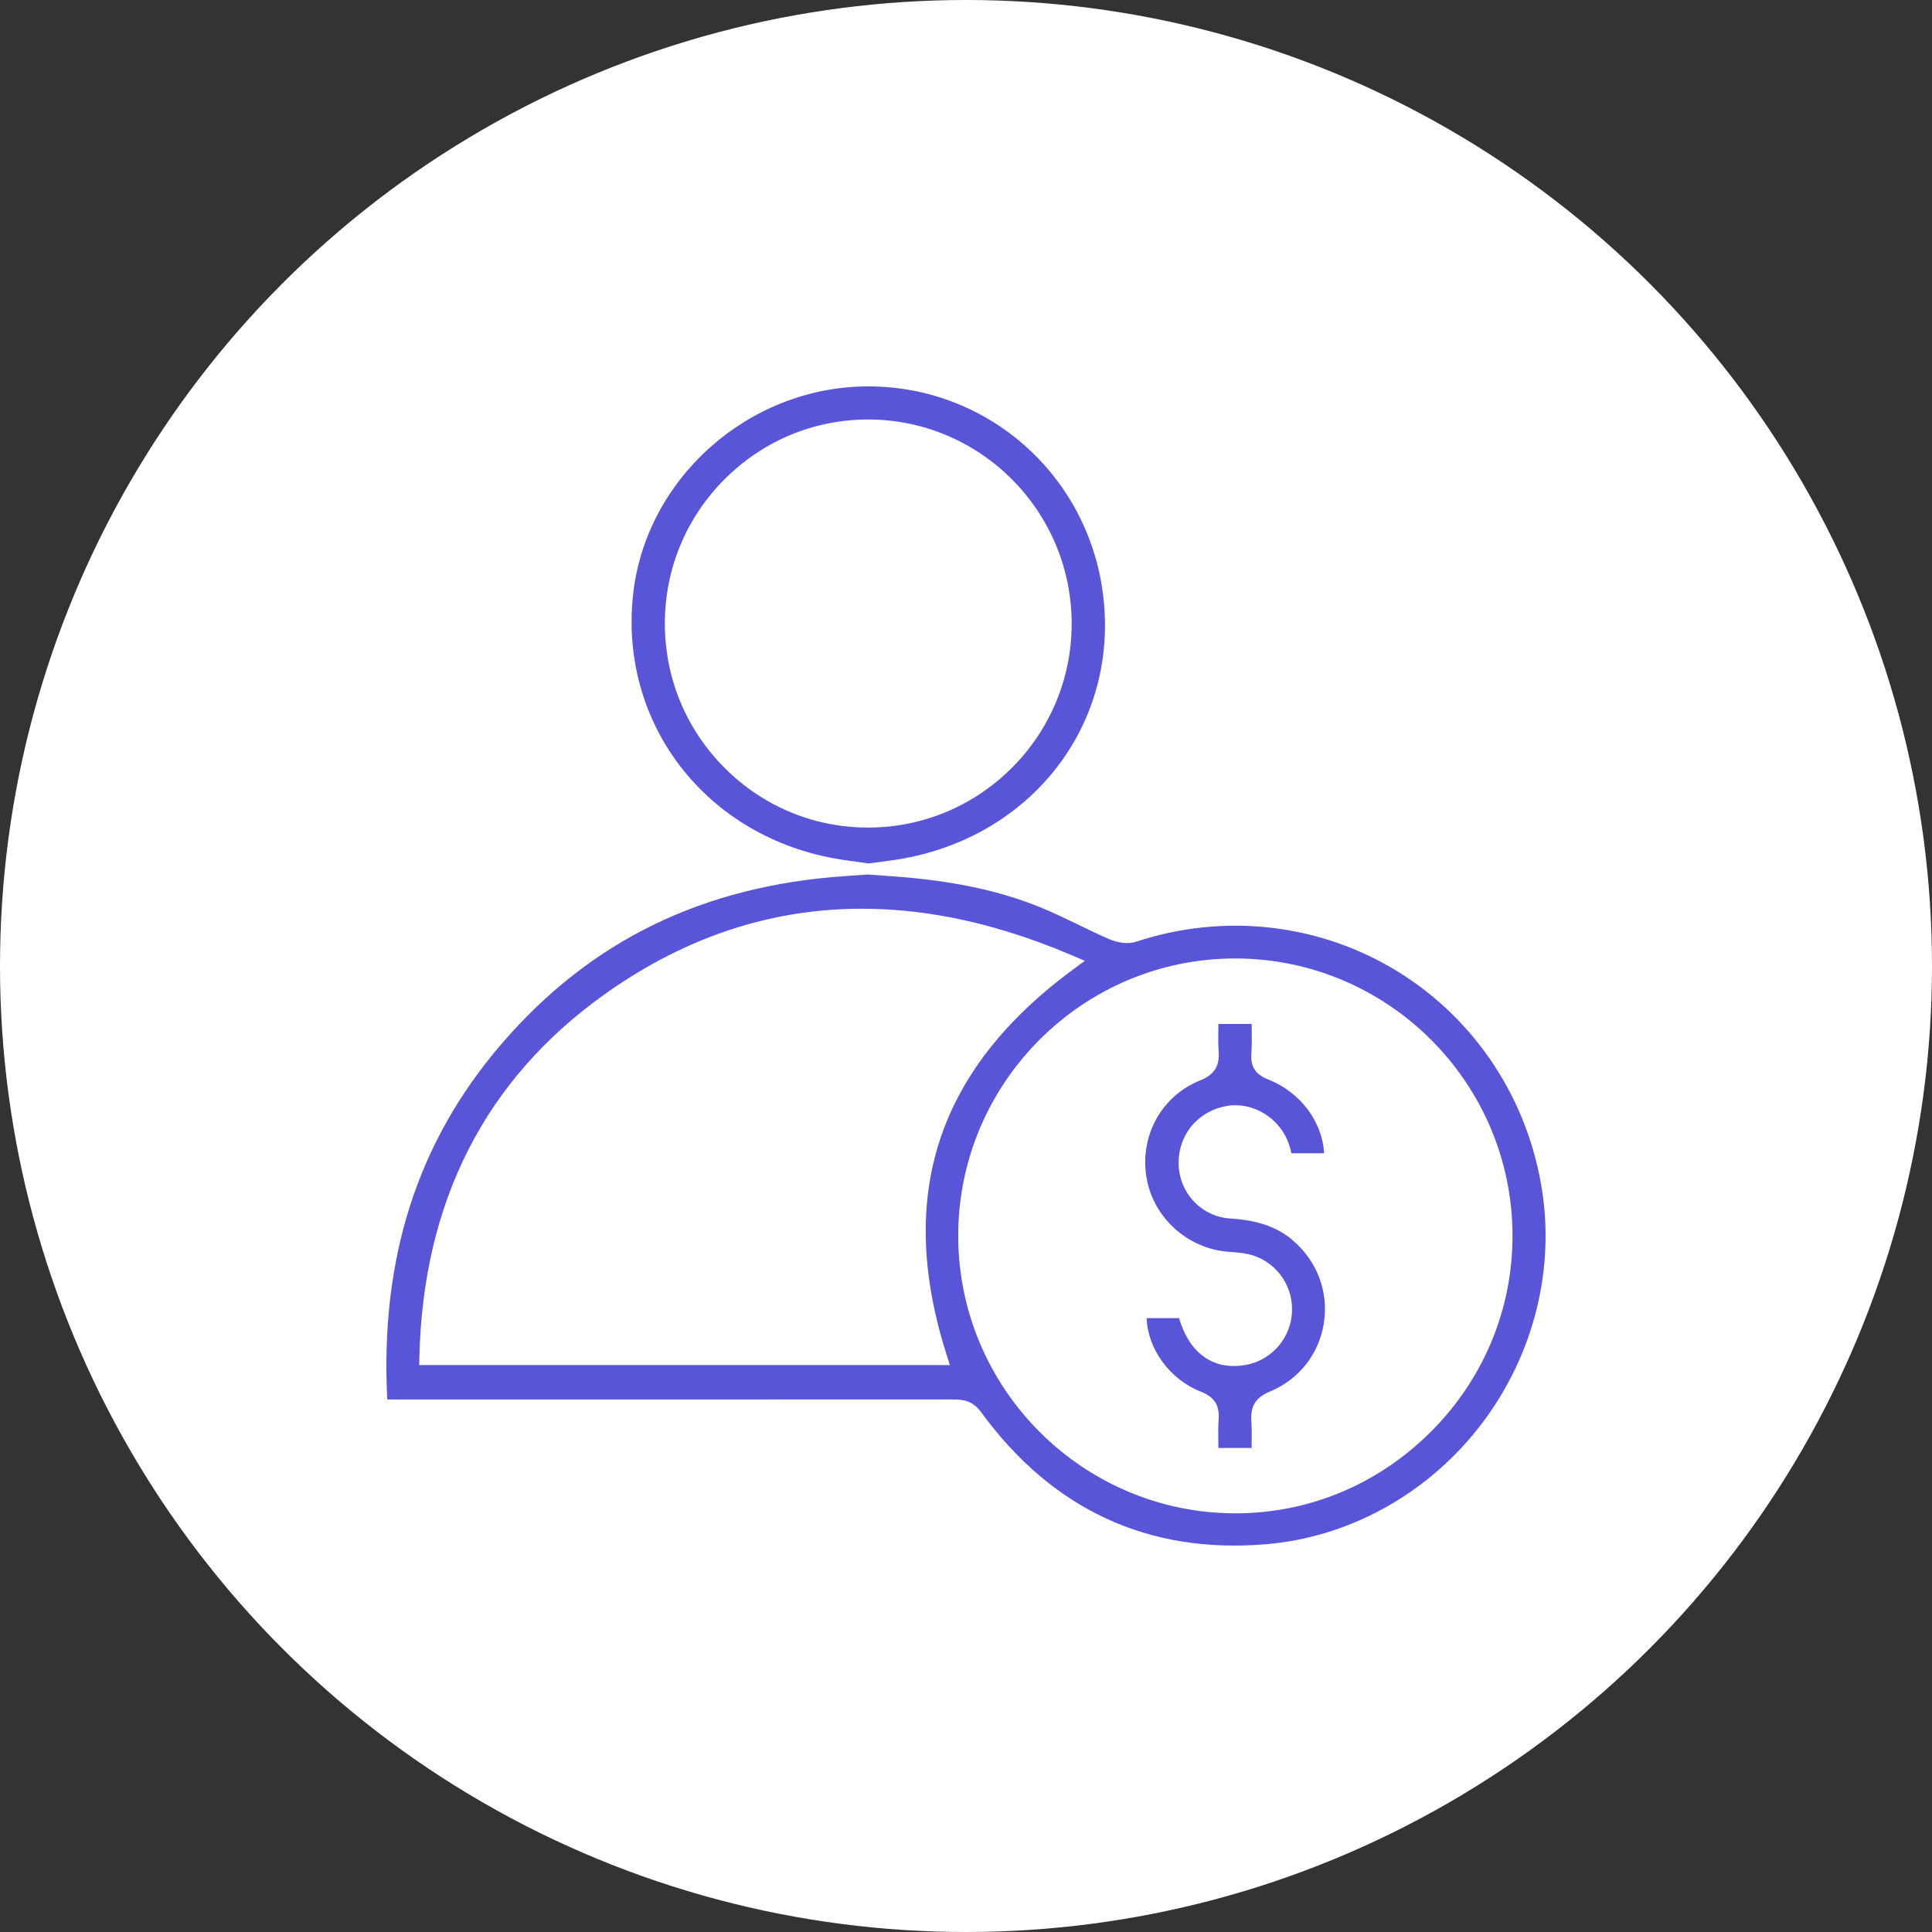 <svg xmlns="http://www.w3.org/2000/svg" fill="none" viewBox="0 0 40 40" height="40" width="40">
<rect x="0" y="0" width="40" height="40" fill="#333333" stroke="none"/>
<circle fill="white" r="20" cy="20" cx="20"></circle>
<g clip-path="url(#clip0_226_15)">
<path fill="#5955D9" d="M17.516 17.812L17.986 17.877L18.446 17.815C21.248 17.436 23.14 15.108 22.848 12.398C22.576 9.883 20.487 8 17.978 8C17.962 8 17.947 8 17.931 8C15.472 8.023 13.351 9.93 13.104 12.34C12.823 15.074 14.72 17.426 17.516 17.811V17.812ZM15.009 9.915C15.805 9.122 16.857 8.685 17.974 8.685H17.984C20.307 8.691 22.194 10.593 22.188 12.925C22.183 15.241 20.296 17.13 17.983 17.134H17.973C16.856 17.134 15.802 16.698 15.008 15.904C14.206 15.104 13.765 14.041 13.765 12.909C13.765 11.779 14.206 10.716 15.008 9.915H15.009Z"></path>
<path fill="#5955D9" d="M31.934 24.69C31.651 22.782 30.56 21.114 28.941 20.116C27.324 19.119 25.347 18.895 23.52 19.498C23.341 19.557 23.119 19.51 22.971 19.447C22.753 19.352 22.537 19.248 22.327 19.146C22.074 19.023 21.812 18.896 21.55 18.789C20.679 18.434 19.695 18.228 18.456 18.141L17.964 18.106L17.503 18.138C14.554 18.339 12.228 19.473 10.392 21.603C8.646 23.63 7.868 26.043 8.018 28.975H10.179C13.362 28.975 16.543 28.975 19.724 28.974C19.933 28.974 20.134 28.993 20.31 29.233C21.784 31.254 23.769 32.176 26.208 31.972C27.904 31.831 29.503 30.96 30.595 29.583C31.7 28.189 32.188 26.406 31.934 24.691V24.69ZM19.598 28.048L19.666 28.262H8.679L8.683 28.094C8.758 24.878 10.044 22.356 12.505 20.595C15.385 18.535 18.645 18.261 22.196 19.78L22.46 19.893L22.228 20.064C19.408 22.136 18.548 24.747 19.598 28.048ZM29.617 29.65C28.528 30.735 27.097 31.332 25.581 31.332C25.573 31.332 25.564 31.332 25.557 31.332C22.4 31.318 19.834 28.736 19.839 25.576C19.844 22.416 22.416 19.844 25.573 19.844H25.576C28.736 19.846 31.31 22.419 31.315 25.579C31.317 27.11 30.715 28.556 29.618 29.65H29.617Z"></path>
<path fill="#5955D9" d="M26.752 25.666C26.428 25.399 26.034 25.263 25.472 25.228C24.882 25.191 24.422 24.712 24.403 24.114C24.384 23.505 24.792 23.006 25.395 22.899C25.944 22.802 26.512 23.155 26.69 23.702C26.708 23.76 26.724 23.817 26.738 23.877H27.414C27.378 23.224 26.922 22.611 26.258 22.35C25.994 22.245 25.89 22.087 25.908 21.82C25.92 21.644 25.917 21.468 25.915 21.282C25.915 21.254 25.915 21.228 25.915 21.2H25.226C25.226 21.225 25.226 21.249 25.225 21.274C25.222 21.447 25.219 21.61 25.231 21.771C25.254 22.072 25.14 22.251 24.849 22.368C24.052 22.687 23.595 23.511 23.736 24.373C23.872 25.206 24.588 25.856 25.437 25.917C25.572 25.927 25.707 25.936 25.843 25.966C26.376 26.083 26.758 26.569 26.751 27.121C26.744 27.686 26.337 28.165 25.784 28.261C25.123 28.375 24.627 28.023 24.411 27.291H23.74C23.761 27.926 24.22 28.562 24.862 28.813C25.141 28.922 25.251 29.092 25.231 29.385C25.219 29.553 25.221 29.722 25.225 29.901C25.225 29.928 25.225 29.953 25.225 29.979H25.914C25.914 29.954 25.914 29.929 25.914 29.904C25.916 29.736 25.918 29.577 25.908 29.422C25.886 29.109 25.999 28.932 26.299 28.807C26.9 28.557 27.315 28.024 27.411 27.382C27.508 26.731 27.261 26.09 26.751 25.669L26.752 25.666Z"></path>
</g>
<defs>
<clipPath id="clip0_226_15">
<rect transform="translate(8 8)" fill="white" height="24" width="24"></rect>
</clipPath>
</defs>
</svg>
